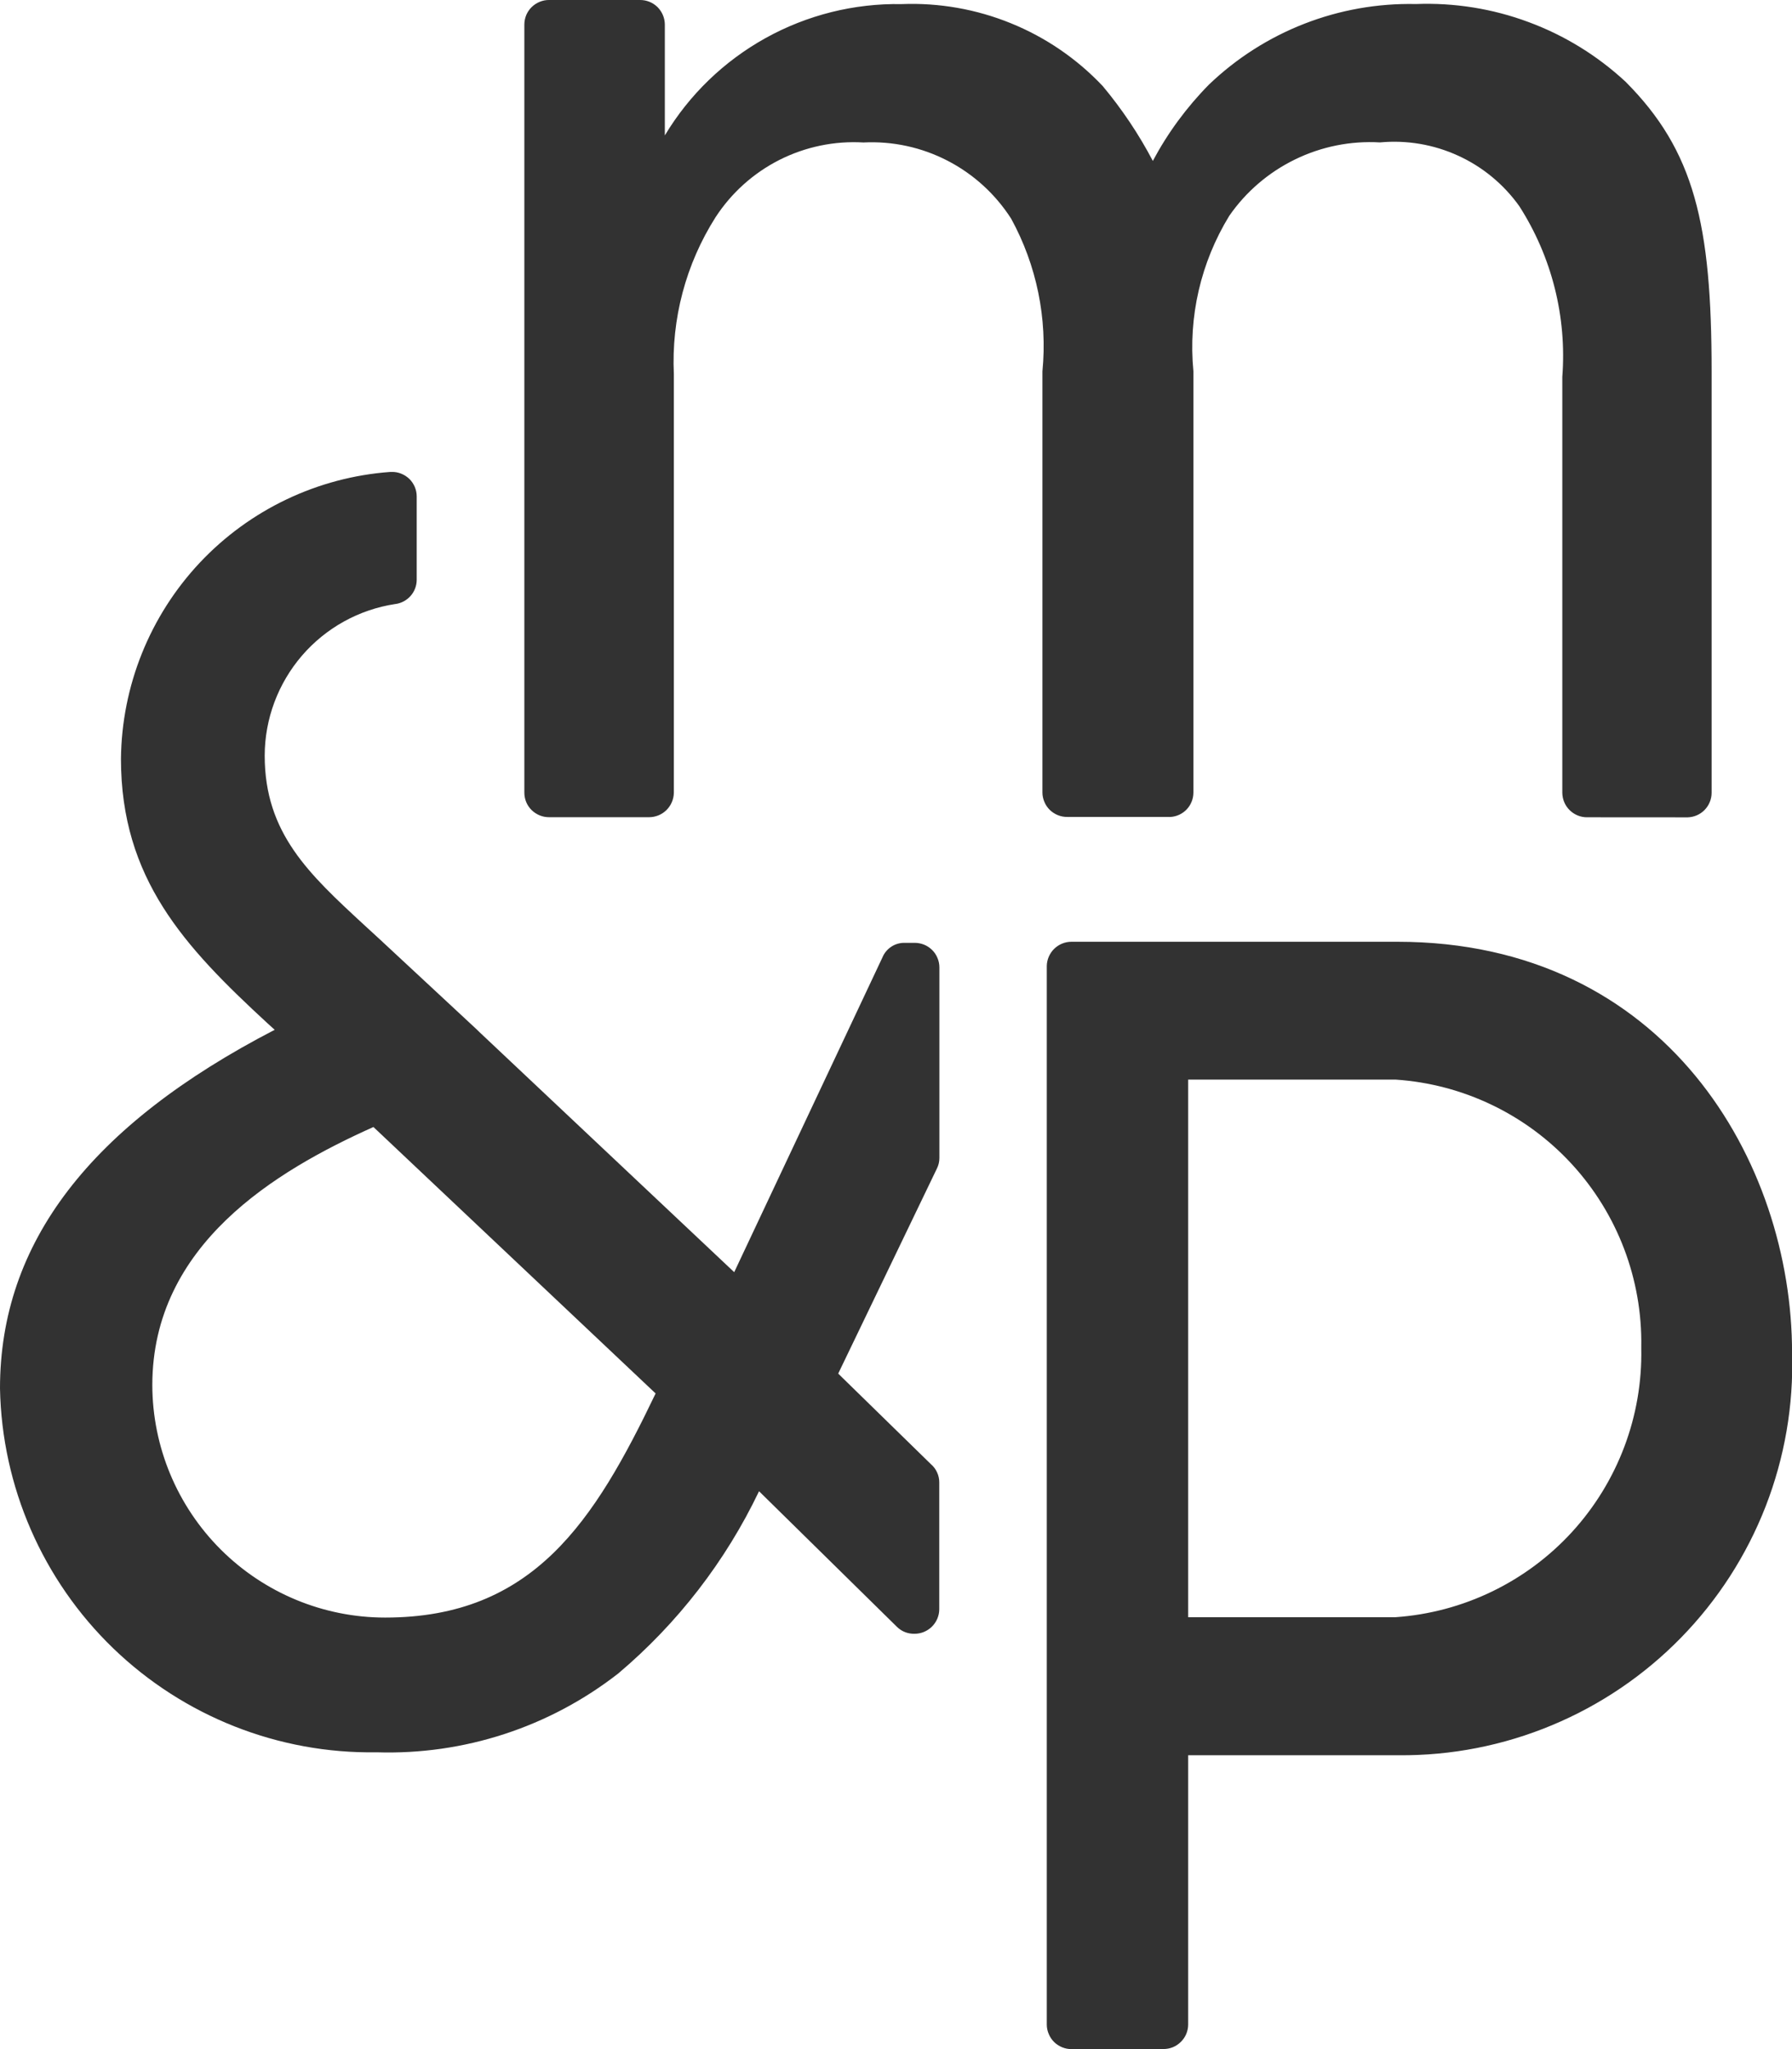 <svg width="28" height="32" viewBox="0 0 28 32" fill="none" xmlns="http://www.w3.org/2000/svg">
<g clip-path="url(#clip0)">
<path d="M16.745 32C16.694 32.001 16.644 31.991 16.597 31.972C16.55 31.953 16.507 31.925 16.471 31.89C16.435 31.854 16.406 31.812 16.387 31.765C16.367 31.719 16.356 31.669 16.356 31.618V15.088C16.357 14.986 16.399 14.889 16.472 14.817C16.545 14.746 16.643 14.706 16.745 14.707H21.832C26.027 14.707 28.001 18.149 28.001 21.126C28.026 21.946 27.885 22.763 27.587 23.528C27.288 24.293 26.839 24.989 26.265 25.576C25.691 26.163 25.005 26.628 24.247 26.943C23.489 27.259 22.676 27.418 21.855 27.411H18.565V31.592V31.617C18.565 31.668 18.554 31.718 18.535 31.764C18.515 31.811 18.486 31.853 18.45 31.888C18.414 31.924 18.371 31.952 18.325 31.971C18.278 31.99 18.228 31.999 18.177 31.999L16.745 32ZM18.565 25.255H21.807C22.863 25.181 23.851 24.703 24.565 23.922C25.279 23.14 25.666 22.114 25.645 21.055V21.032C25.662 19.978 25.274 18.957 24.56 18.18C23.847 17.404 22.862 16.931 21.81 16.86H18.565V25.255ZM0 21.682C0 19.41 1.406 17.576 4.292 16.082L4.175 15.976C2.88 14.782 1.89 13.721 1.89 11.849C1.902 10.71 2.342 9.618 3.121 8.788C3.901 7.959 4.964 7.452 6.1 7.37H6.124C6.174 7.369 6.225 7.379 6.271 7.398C6.318 7.417 6.361 7.445 6.397 7.48C6.433 7.515 6.461 7.558 6.481 7.604C6.501 7.651 6.511 7.701 6.511 7.751V9.058C6.51 9.15 6.476 9.239 6.414 9.308C6.353 9.376 6.269 9.421 6.178 9.433H6.175C5.609 9.519 5.092 9.805 4.718 10.239C4.344 10.674 4.137 11.227 4.136 11.8C4.136 13.013 4.827 13.649 5.701 14.455L5.894 14.632L5.916 14.652L7.442 16.07L7.502 16.128L11.472 19.867L13.785 14.958L13.79 14.947C13.819 14.879 13.868 14.822 13.93 14.782C13.992 14.742 14.065 14.722 14.139 14.724H14.293C14.343 14.724 14.393 14.734 14.44 14.753C14.487 14.772 14.529 14.8 14.565 14.836C14.601 14.871 14.629 14.914 14.648 14.96C14.668 15.007 14.678 15.057 14.678 15.107V18.085C14.678 18.143 14.664 18.2 14.638 18.251L13.097 21.451L14.547 22.867C14.588 22.902 14.62 22.945 14.642 22.994C14.665 23.043 14.676 23.096 14.676 23.149V25.133C14.675 25.235 14.633 25.332 14.56 25.404C14.487 25.475 14.389 25.515 14.287 25.514C14.237 25.515 14.187 25.506 14.141 25.488C14.094 25.47 14.052 25.442 14.016 25.407L11.86 23.288C11.337 24.382 10.587 25.352 9.66 26.134C8.584 26.973 7.249 27.408 5.886 27.365C4.353 27.39 2.872 26.805 1.768 25.74C0.665 24.675 0.029 23.215 0 21.682H0ZM2.38 21.631C2.382 22.594 2.767 23.517 3.449 24.198C4.131 24.878 5.055 25.261 6.018 25.261C8.331 25.261 9.285 23.761 10.244 21.761L5.835 17.6C4.307 18.284 2.38 19.439 2.38 21.631ZM24.8 12.763C24.749 12.764 24.699 12.754 24.652 12.735C24.605 12.716 24.563 12.688 24.527 12.653C24.491 12.618 24.462 12.576 24.442 12.529C24.422 12.482 24.412 12.433 24.411 12.382V5.887C24.483 4.948 24.247 4.011 23.738 3.218C23.494 2.877 23.165 2.605 22.783 2.431C22.401 2.256 21.98 2.185 21.562 2.224C21.104 2.197 20.647 2.289 20.235 2.49C19.822 2.691 19.468 2.994 19.207 3.371C18.762 4.097 18.565 4.949 18.647 5.797V12.38C18.646 12.476 18.609 12.569 18.543 12.639C18.477 12.709 18.386 12.752 18.29 12.758H16.676C16.625 12.758 16.575 12.749 16.529 12.73C16.482 12.711 16.439 12.683 16.403 12.648C16.367 12.613 16.338 12.57 16.319 12.524C16.299 12.477 16.288 12.428 16.288 12.377C16.288 12.367 16.288 12.357 16.288 12.348V5.8C16.368 4.974 16.198 4.144 15.8 3.416C15.554 3.032 15.211 2.719 14.806 2.51C14.4 2.3 13.947 2.202 13.491 2.225C13.037 2.198 12.583 2.293 12.177 2.498C11.771 2.704 11.427 3.013 11.179 3.395C10.716 4.125 10.489 4.98 10.529 5.843V12.381C10.527 12.483 10.485 12.58 10.413 12.651C10.34 12.723 10.242 12.762 10.14 12.762H8.581C8.53 12.762 8.48 12.753 8.434 12.734C8.387 12.715 8.344 12.687 8.308 12.652C8.272 12.617 8.243 12.575 8.223 12.528C8.204 12.482 8.193 12.431 8.193 12.381V0.381C8.193 0.331 8.204 0.281 8.223 0.234C8.243 0.188 8.272 0.145 8.308 0.11C8.344 0.075 8.387 0.047 8.434 0.028C8.48 0.009 8.53 -0.001 8.581 2.09561e-05H10C10.102 -0.001 10.2 0.039 10.273 0.11C10.345 0.182 10.387 0.279 10.388 0.381V2.115C10.77 1.478 11.314 0.954 11.963 0.594C12.613 0.234 13.345 0.051 14.088 0.064C14.672 0.041 15.255 0.143 15.797 0.364C16.339 0.584 16.827 0.918 17.229 1.343C17.531 1.704 17.794 2.096 18.013 2.513C18.246 2.076 18.541 1.675 18.889 1.322C19.757 0.49 20.921 0.037 22.123 0.063C22.722 0.04 23.32 0.135 23.882 0.344C24.445 0.552 24.96 0.869 25.4 1.277C26.475 2.356 26.744 3.5 26.744 5.8V12.383C26.743 12.482 26.704 12.578 26.634 12.649C26.565 12.72 26.47 12.761 26.371 12.764L24.8 12.763Z" fill="#323232"/>
</g>
<defs>
<clipPath id="clip0">
<rect width="28" height="32" fill="white"/>
</clipPath>
</defs>
</svg>
